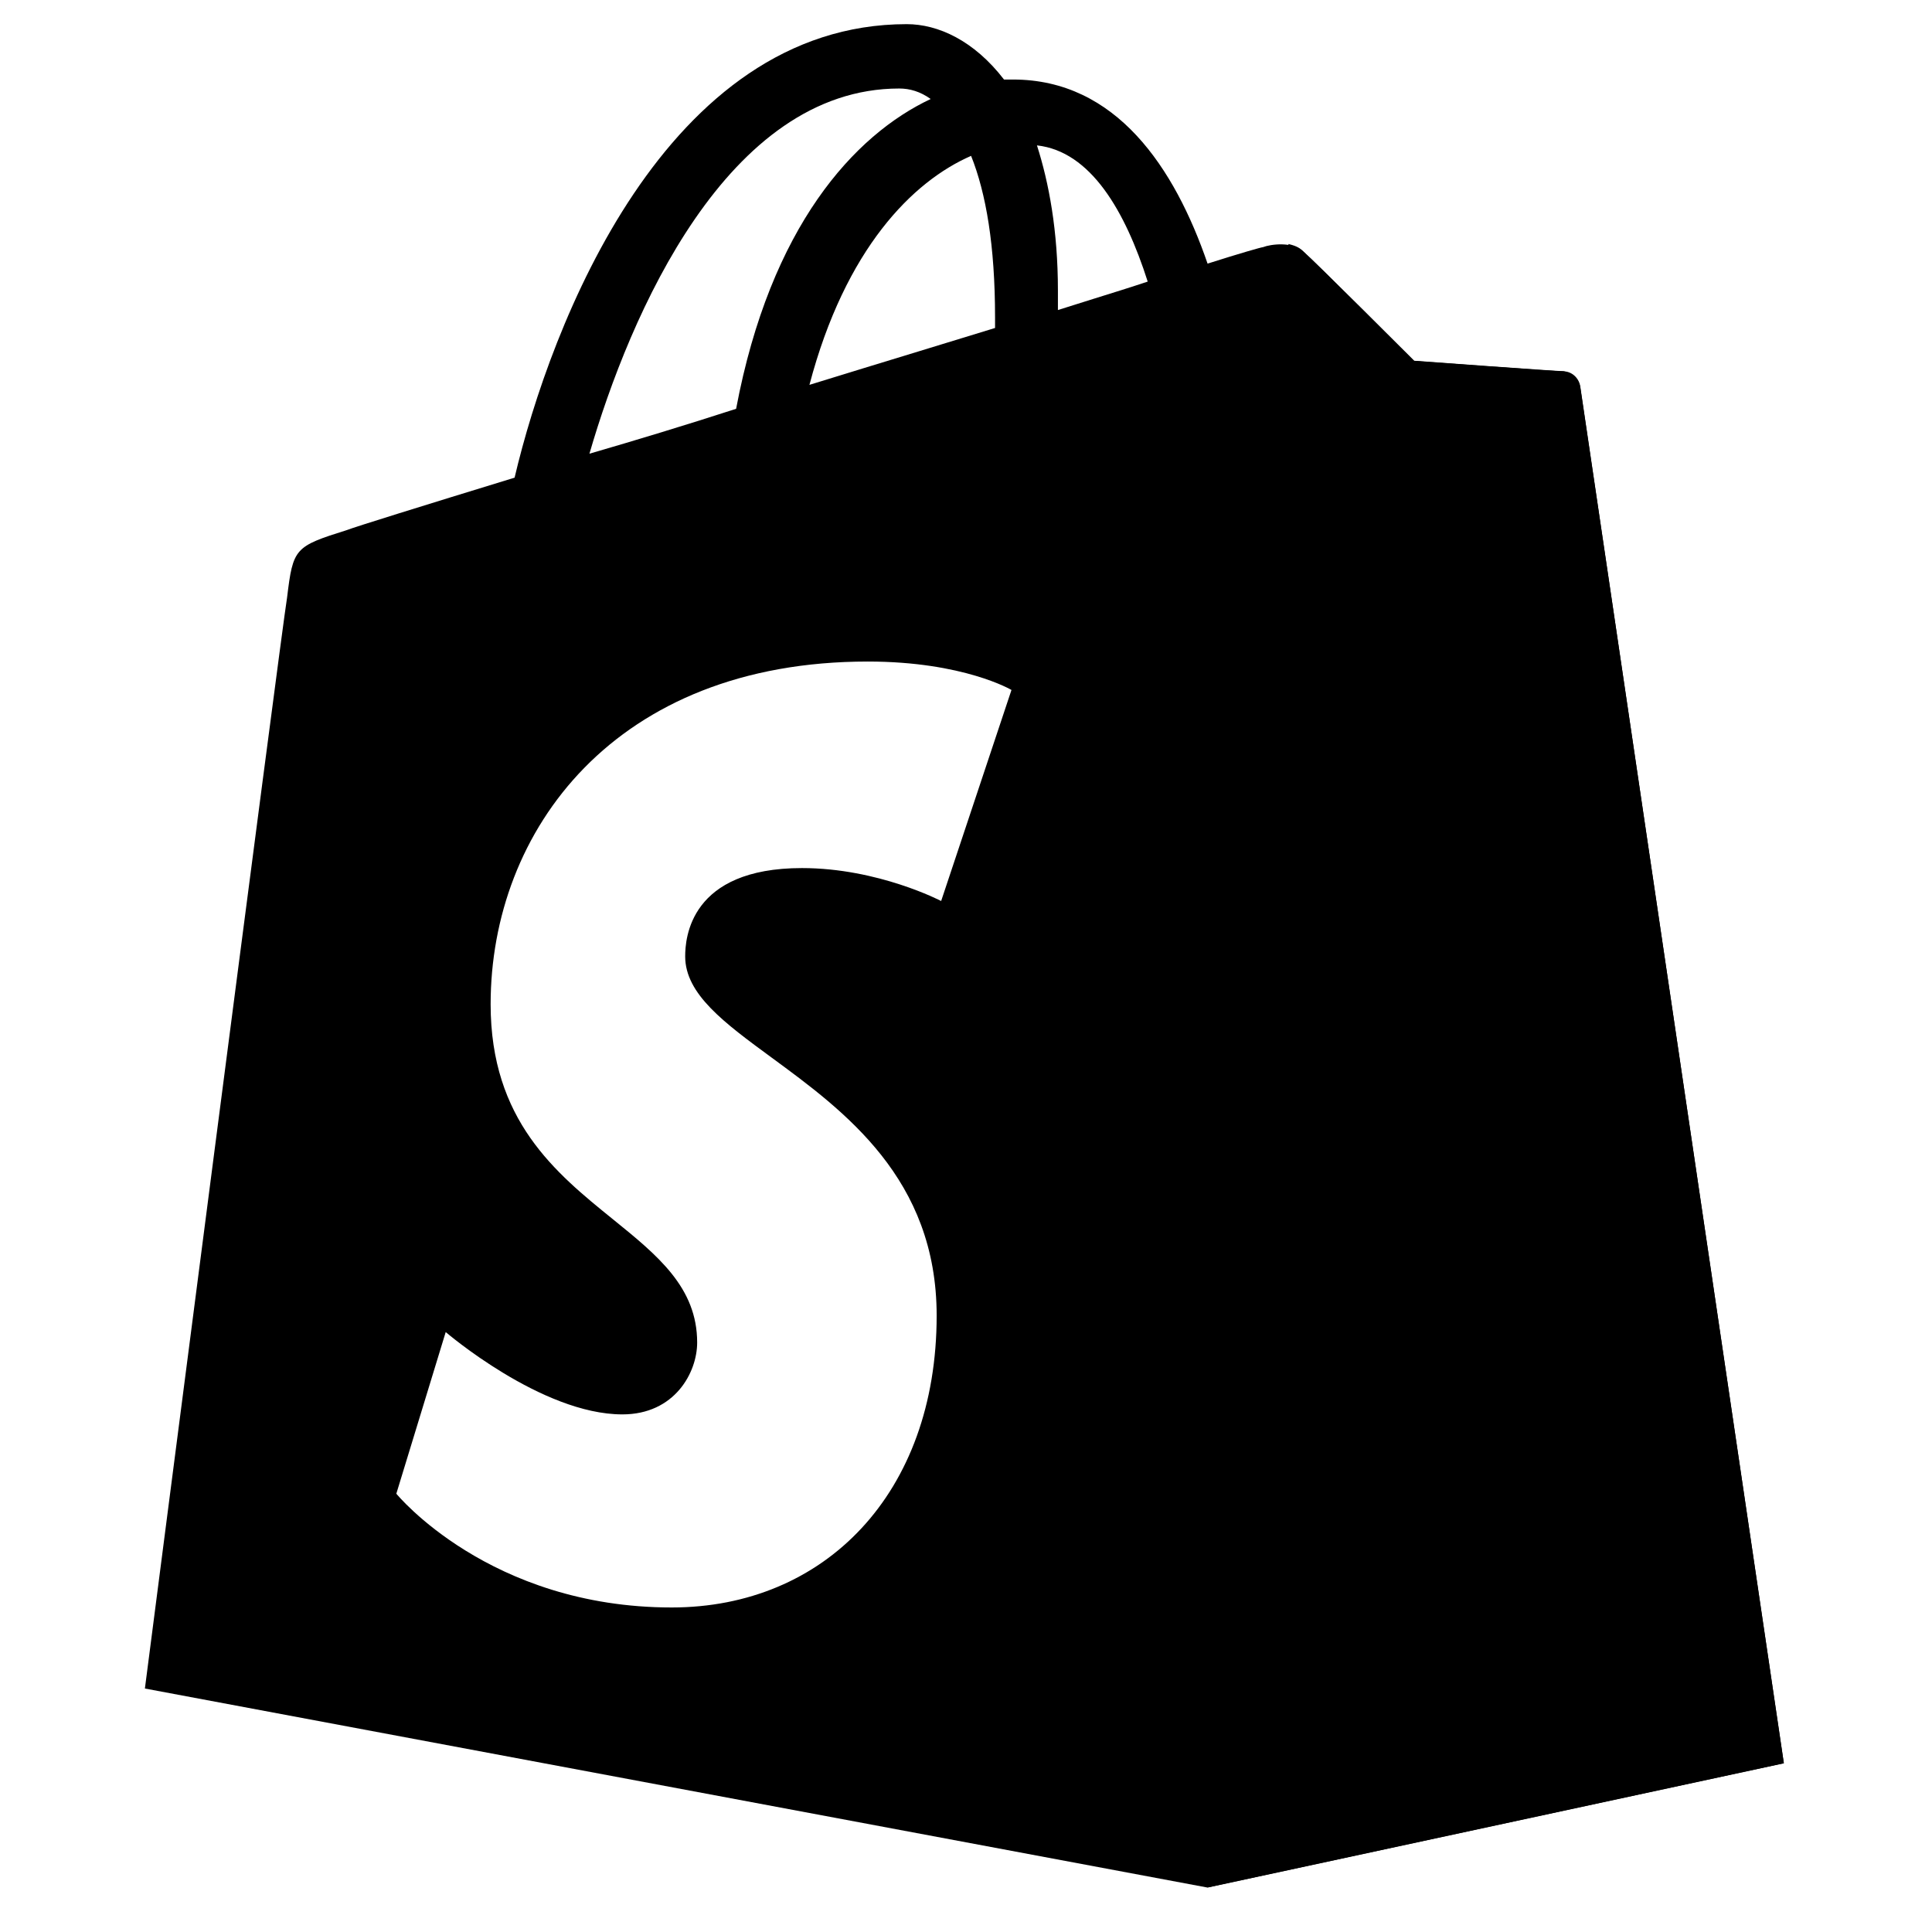 <svg width="80" height="80" viewBox="0 0 80 80" fill="none" xmlns="http://www.w3.org/2000/svg">
<path d="M64.755 15.371C64.445 15.371 58.558 14.938 58.558 14.938C58.558 14.938 54.467 10.847 53.971 10.413C53.785 10.227 53.599 10.165 53.352 10.104L50.005 78.153L73.866 73.009C73.866 73.009 65.499 16.425 65.437 16.053C65.375 15.619 65.003 15.434 64.755 15.371Z" fill="black"/>
<path fill-rule="evenodd" clip-rule="evenodd" d="M64.754 15.379C65.063 15.379 65.373 15.626 65.435 15.998C65.497 16.432 73.864 73.016 73.864 73.016L50.003 78.16L6 69.918C6 69.918 11.64 26.224 11.888 24.737C12.136 22.692 12.198 22.63 14.367 21.948C14.677 21.824 17.466 20.956 21.308 19.779C22.796 13.457 27.568 1 37.546 1C38.847 1 40.335 1.682 41.574 3.293H41.946C46.223 3.293 48.64 6.95 50.003 10.916C51.367 10.482 52.234 10.235 52.296 10.235C52.606 10.111 53.536 9.987 53.97 10.42C54.465 10.854 58.556 14.945 58.556 14.945C58.556 14.945 64.444 15.379 64.754 15.379ZM45.293 12.37C46.085 12.124 46.829 11.892 47.524 11.66C46.594 8.747 45.169 6.268 42.938 6.02C43.434 7.569 43.806 9.553 43.806 12.032V12.838C44.319 12.674 44.815 12.52 45.293 12.37ZM41.203 13.147C41.203 10.172 40.831 8.003 40.211 6.454C37.794 7.508 35.005 10.296 33.517 15.936C35.027 15.469 36.557 15.002 38.048 14.547C39.128 14.217 40.187 13.894 41.203 13.581V13.147ZM38.538 4.099C38.104 3.789 37.67 3.665 37.236 3.665C30.109 3.665 26.08 13.023 24.407 18.787C26.328 18.229 28.373 17.61 30.481 16.928C31.906 9.367 35.377 5.586 38.538 4.099ZM38.971 37.309L41.883 28.57C41.883 28.57 39.9 27.393 35.934 27.393C25.46 27.393 20.316 34.396 20.316 41.585C20.316 46.389 23.014 48.573 25.38 50.487C27.226 51.981 28.868 53.31 28.868 55.592C28.868 56.831 27.939 58.567 25.77 58.567C22.423 58.567 18.456 55.158 18.456 55.158L16.411 61.851C16.411 61.851 20.254 66.562 27.815 66.562C34.136 66.562 38.785 61.851 38.785 54.476C38.785 48.808 34.965 46.005 31.953 43.794C29.991 42.354 28.372 41.166 28.372 39.602C28.372 38.858 28.558 35.945 33.207 35.945C36.367 35.945 38.971 37.309 38.971 37.309Z" fill="black"/>
</svg>
